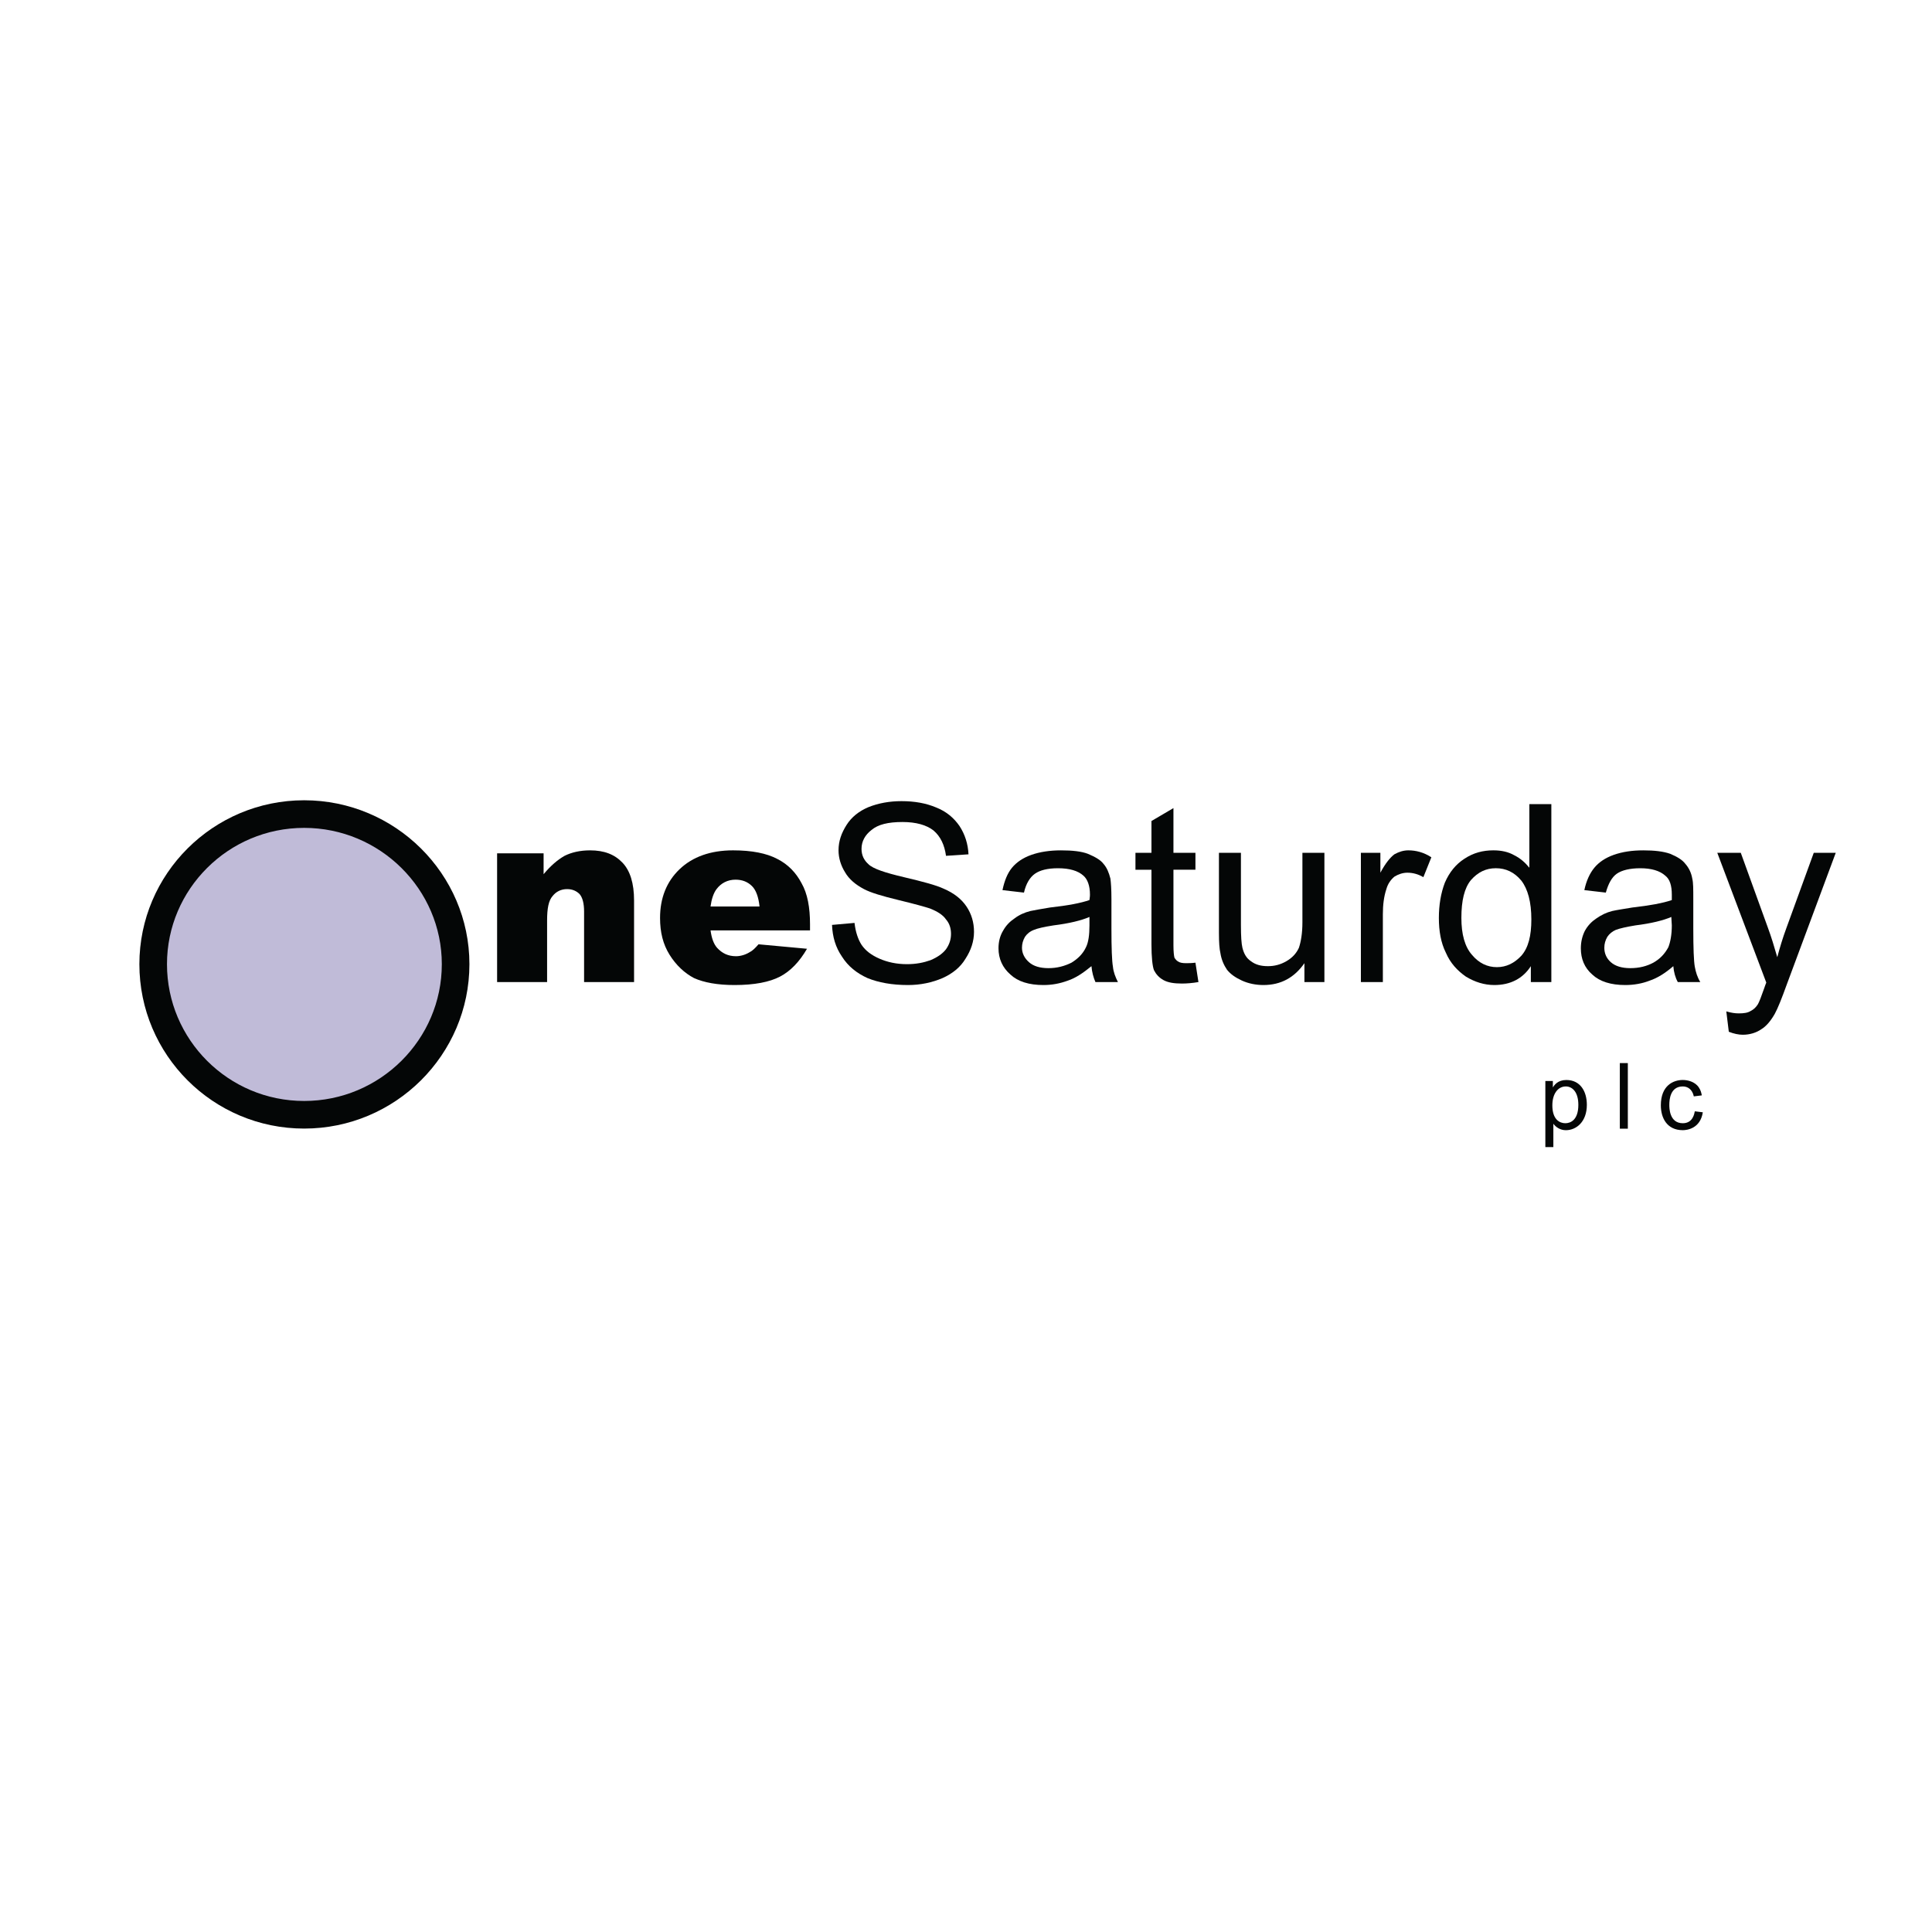 <?xml version="1.0" encoding="utf-8"?>
<!-- Generator: Adobe Illustrator 13.0.0, SVG Export Plug-In . SVG Version: 6.00 Build 14948)  -->
<!DOCTYPE svg PUBLIC "-//W3C//DTD SVG 1.0//EN" "http://www.w3.org/TR/2001/REC-SVG-20010904/DTD/svg10.dtd">
<svg version="1.0" id="Layer_1" xmlns="http://www.w3.org/2000/svg" xmlns:xlink="http://www.w3.org/1999/xlink" x="0px" y="0px"
	 width="192.756px" height="192.756px" viewBox="0 0 192.756 192.756" enable-background="new 0 0 192.756 192.756"
	 xml:space="preserve">
<g>
	<polygon fill-rule="evenodd" clip-rule="evenodd" fill="#FFFFFF" points="0,0 192.756,0 192.756,192.756 0,192.756 0,0 	"/>
	<path fill-rule="evenodd" clip-rule="evenodd" fill="#040606" d="M49.596,85.137h4.639v2.083c0.698-0.843,1.396-1.438,2.094-1.835
		c0.699-0.347,1.546-0.545,2.543-0.545c1.397,0,2.444,0.396,3.242,1.239c0.749,0.794,1.147,2.033,1.147,3.77v8.132h-4.987v-7.042
		c0-0.793-0.15-1.388-0.449-1.736c-0.299-0.297-0.698-0.496-1.247-0.496c-0.598,0-1.097,0.248-1.446,0.694
		c-0.399,0.446-0.548,1.24-0.548,2.43v6.149h-4.988V85.137L49.596,85.137z"/>
	<path fill-rule="evenodd" clip-rule="evenodd" fill="#040606" d="M80.817,92.824h-9.925c0.101,0.744,0.299,1.339,0.648,1.735
		c0.499,0.546,1.097,0.843,1.895,0.843c0.449,0,0.948-0.149,1.347-0.397c0.299-0.148,0.548-0.396,0.897-0.793l4.837,0.446
		c-0.748,1.29-1.646,2.231-2.693,2.777c-1.048,0.545-2.544,0.842-4.538,0.842c-1.696,0-3.042-0.246-4.04-0.693
		c-0.948-0.496-1.795-1.289-2.444-2.331s-0.947-2.232-0.947-3.67c0-1.983,0.648-3.62,1.945-4.859
		c1.296-1.24,3.092-1.885,5.336-1.885c1.895,0,3.341,0.297,4.389,0.843c1.098,0.545,1.896,1.388,2.444,2.429
		c0.599,1.042,0.848,2.431,0.848,4.117V92.824L80.817,92.824z M75.779,90.443c-0.1-0.942-0.349-1.636-0.748-2.033
		c-0.449-0.446-0.998-0.645-1.646-0.645c-0.798,0-1.447,0.347-1.896,0.942c-0.299,0.396-0.498,0.992-0.599,1.735H75.779
		L75.779,90.443z"/>
	<path fill-rule="evenodd" clip-rule="evenodd" fill="#040606" d="M83.011,92.278l2.245-0.199c0.1,0.893,0.349,1.637,0.698,2.182
		c0.399,0.595,0.998,1.041,1.796,1.388c0.798,0.347,1.695,0.546,2.743,0.546c0.898,0,1.646-0.149,2.344-0.397
		c0.698-0.297,1.197-0.645,1.546-1.091c0.349-0.496,0.499-0.991,0.499-1.537c0-0.546-0.15-1.042-0.499-1.438
		c-0.3-0.446-0.848-0.793-1.596-1.091c-0.449-0.149-1.496-0.446-3.142-0.843c-1.646-0.397-2.793-0.744-3.442-1.091
		c-0.847-0.446-1.496-0.992-1.895-1.686c-0.399-0.645-0.648-1.389-0.648-2.182c0-0.942,0.299-1.735,0.798-2.529
		c0.499-0.793,1.248-1.388,2.194-1.785c0.998-0.396,2.095-0.595,3.292-0.595c1.297,0,2.444,0.199,3.491,0.645
		c0.998,0.397,1.746,1.042,2.294,1.835c0.549,0.843,0.848,1.785,0.898,2.826l-2.244,0.149c-0.15-1.091-0.549-1.934-1.247-2.529
		c-0.698-0.546-1.746-0.844-3.092-0.844c-1.446,0-2.444,0.248-3.092,0.794c-0.647,0.496-0.998,1.141-0.998,1.884
		c0,0.645,0.25,1.14,0.698,1.538c0.449,0.446,1.646,0.843,3.542,1.289c1.895,0.447,3.192,0.793,3.94,1.141
		c1.047,0.446,1.795,1.042,2.294,1.785c0.499,0.745,0.748,1.587,0.748,2.529s-0.299,1.835-0.848,2.678
		c-0.499,0.844-1.297,1.488-2.294,1.934c-1.047,0.447-2.194,0.693-3.441,0.693c-1.596,0-2.942-0.246-4.04-0.693
		c-1.097-0.496-1.945-1.19-2.543-2.132C83.36,94.51,83.061,93.468,83.011,92.278L83.011,92.278z"/>
	<path fill-rule="evenodd" clip-rule="evenodd" fill="#040606" d="M108.895,96.394c-0.847,0.694-1.595,1.19-2.344,1.438
		c-0.798,0.297-1.596,0.445-2.443,0.445c-1.446,0-2.544-0.346-3.292-1.041c-0.798-0.693-1.196-1.586-1.196-2.627
		c0-0.645,0.149-1.24,0.448-1.736c0.299-0.545,0.698-0.942,1.147-1.24c0.449-0.347,0.997-0.595,1.596-0.744
		c0.449-0.1,1.097-0.199,1.945-0.347c1.795-0.198,3.092-0.446,3.939-0.744c0.05-0.298,0.05-0.496,0.05-0.546
		c0-0.892-0.249-1.537-0.647-1.884c-0.549-0.496-1.397-0.744-2.544-0.744c-1.048,0-1.796,0.198-2.294,0.545
		c-0.499,0.347-0.898,0.992-1.098,1.885l-2.145-0.248c0.199-0.942,0.499-1.686,0.948-2.231c0.448-0.545,1.097-0.992,1.944-1.29
		s1.846-0.446,2.942-0.446c1.147,0,2.045,0.099,2.693,0.347c0.698,0.297,1.247,0.595,1.546,0.992
		c0.35,0.396,0.549,0.892,0.698,1.487c0.051,0.396,0.1,1.042,0.1,2.033v2.926c0,1.984,0.05,3.273,0.149,3.819
		c0.051,0.545,0.251,1.041,0.499,1.537h-2.244C109.095,97.535,108.944,96.989,108.895,96.394L108.895,96.394z M108.695,91.484
		c-0.798,0.347-1.995,0.645-3.591,0.843c-0.947,0.149-1.596,0.297-1.945,0.446c-0.398,0.149-0.698,0.397-0.897,0.695
		c-0.199,0.347-0.299,0.694-0.299,1.091c0,0.546,0.249,1.042,0.698,1.438c0.449,0.397,1.097,0.595,1.945,0.595
		c0.848,0,1.596-0.198,2.294-0.545c0.648-0.397,1.147-0.893,1.446-1.537c0.249-0.496,0.349-1.24,0.349-2.182V91.484L108.695,91.484z
		"/>
	<path fill-rule="evenodd" clip-rule="evenodd" fill="#040606" d="M119.269,96.047l0.3,1.934c-0.599,0.1-1.147,0.148-1.646,0.148
		c-0.798,0-1.396-0.098-1.845-0.346c-0.449-0.248-0.748-0.596-0.948-0.992c-0.149-0.397-0.249-1.29-0.249-2.579v-7.438h-1.596
		v-1.686h1.596v-3.174l2.194-1.29v4.463h2.194v1.686h-2.194v7.538c0,0.645,0.05,1.042,0.1,1.24c0.1,0.149,0.2,0.297,0.399,0.397
		c0.149,0.099,0.398,0.149,0.748,0.149C118.57,96.097,118.87,96.097,119.269,96.047L119.269,96.047z"/>
	<path fill-rule="evenodd" clip-rule="evenodd" fill="#040606" d="M130.142,97.98v-1.884c-0.998,1.438-2.345,2.181-4.09,2.181
		c-0.748,0-1.496-0.148-2.146-0.445c-0.647-0.297-1.146-0.645-1.495-1.091c-0.3-0.446-0.55-0.992-0.648-1.636
		c-0.1-0.397-0.149-1.091-0.149-2.034v-7.984h2.194v7.191c0,1.14,0.05,1.884,0.149,2.281c0.149,0.595,0.398,1.042,0.848,1.339
		c0.449,0.347,0.997,0.496,1.695,0.496c0.648,0,1.247-0.149,1.846-0.496s0.998-0.793,1.247-1.339
		c0.199-0.595,0.349-1.438,0.349-2.529v-6.943h2.194V97.98H130.142L130.142,97.98z"/>
	<path fill-rule="evenodd" clip-rule="evenodd" fill="#040606" d="M135.776,97.98V85.087h1.945v1.983
		c0.499-0.942,0.997-1.537,1.396-1.835c0.449-0.248,0.897-0.396,1.396-0.396c0.748,0,1.546,0.199,2.294,0.694l-0.798,1.983
		c-0.499-0.297-1.047-0.446-1.596-0.446c-0.449,0-0.897,0.149-1.297,0.397c-0.35,0.297-0.648,0.694-0.798,1.24
		c-0.249,0.744-0.35,1.587-0.35,2.529v6.744H135.776L135.776,97.98z"/>
	<path fill-rule="evenodd" clip-rule="evenodd" fill="#040606" d="M152.733,97.98v-1.586c-0.798,1.239-2.045,1.883-3.641,1.883
		c-0.997,0-1.945-0.297-2.843-0.842c-0.848-0.595-1.546-1.339-1.994-2.381c-0.5-0.992-0.699-2.182-0.699-3.471
		c0-1.289,0.199-2.479,0.599-3.521c0.449-1.041,1.098-1.834,1.945-2.38c0.897-0.595,1.845-0.843,2.893-0.843
		c0.798,0,1.496,0.149,2.095,0.496c0.598,0.297,1.098,0.743,1.496,1.24v-6.348h2.194V97.98H152.733L152.733,97.98z M145.802,91.583
		c0,1.637,0.349,2.876,1.047,3.67c0.698,0.843,1.546,1.24,2.494,1.24c0.947,0,1.745-0.397,2.443-1.141
		c0.698-0.794,0.997-1.984,0.997-3.621c0-1.736-0.349-3.025-0.997-3.868c-0.698-0.843-1.547-1.24-2.544-1.24
		s-1.796,0.397-2.493,1.19C146.101,88.608,145.802,89.848,145.802,91.583L145.802,91.583z"/>
	<path fill-rule="evenodd" clip-rule="evenodd" fill="#040606" d="M166.947,96.394c-0.798,0.694-1.596,1.19-2.344,1.438
		c-0.748,0.297-1.597,0.445-2.443,0.445c-1.447,0-2.544-0.346-3.292-1.041c-0.798-0.693-1.147-1.586-1.147-2.627
		c0-0.645,0.149-1.24,0.399-1.736c0.299-0.545,0.698-0.942,1.147-1.24c0.498-0.347,0.997-0.595,1.596-0.744
		c0.448-0.1,1.097-0.199,1.995-0.347c1.745-0.198,3.092-0.446,3.939-0.744c0-0.298,0-0.496,0-0.546c0-0.892-0.2-1.537-0.648-1.884
		c-0.549-0.496-1.396-0.744-2.493-0.744c-1.048,0-1.846,0.198-2.345,0.545c-0.498,0.347-0.848,0.992-1.097,1.885l-2.145-0.248
		c0.199-0.942,0.548-1.686,0.997-2.231s1.097-0.992,1.945-1.29c0.848-0.297,1.795-0.446,2.942-0.446
		c1.097,0,1.995,0.099,2.693,0.347c0.698,0.297,1.196,0.595,1.496,0.992c0.35,0.396,0.599,0.892,0.698,1.487
		c0.1,0.396,0.1,1.042,0.1,2.033v2.926c0,1.984,0.05,3.273,0.149,3.819c0.1,0.545,0.249,1.041,0.549,1.537h-2.244
		C167.146,97.535,166.997,96.989,166.947,96.394L166.947,96.394z M166.748,91.484c-0.798,0.347-1.995,0.645-3.591,0.843
		c-0.898,0.149-1.546,0.297-1.945,0.446c-0.349,0.149-0.647,0.397-0.848,0.695c-0.2,0.347-0.3,0.694-0.3,1.091
		c0,0.546,0.2,1.042,0.648,1.438c0.449,0.397,1.098,0.595,1.945,0.595c0.897,0,1.646-0.198,2.295-0.545
		c0.697-0.397,1.146-0.893,1.496-1.537c0.199-0.496,0.349-1.24,0.349-2.182L166.748,91.484L166.748,91.484z"/>
	<path fill-rule="evenodd" clip-rule="evenodd" fill="#040606" d="M172.483,102.939l-0.249-2.033
		c0.498,0.148,0.897,0.199,1.246,0.199c0.499,0,0.898-0.051,1.197-0.248c0.299-0.148,0.499-0.348,0.698-0.645
		c0.149-0.248,0.35-0.793,0.648-1.637c0.05-0.148,0.1-0.299,0.199-0.545l-4.888-12.944h2.345l2.692,7.438
		c0.35,0.942,0.648,1.934,0.948,2.976c0.249-0.942,0.548-1.934,0.897-2.876l2.743-7.538h2.194l-4.888,13.141
		c-0.499,1.389-0.897,2.381-1.197,2.926c-0.398,0.695-0.848,1.24-1.346,1.537c-0.499,0.348-1.147,0.547-1.846,0.547
		C173.48,103.238,172.982,103.139,172.483,102.939L172.483,102.939z"/>
	<path fill-rule="evenodd" clip-rule="evenodd" fill="#C0BBD8" d="M45.457,96.196c0-8.232-6.783-14.976-15.112-14.976
		c-8.329,0-15.062,6.744-15.062,14.976c0,8.281,6.733,15.025,15.062,15.025C38.674,111.221,45.407,104.477,45.457,96.196
		L45.457,96.196z"/>
	<path fill="none" stroke="#040606" stroke-width="2.754" stroke-miterlimit="2.613" d="M45.457,96.196
		c0-8.232-6.783-14.976-15.112-14.976c-8.329,0-15.062,6.744-15.062,14.976c0,8.281,6.733,15.025,15.062,15.025
		C38.674,111.221,45.457,104.477,45.457,96.196L45.457,96.196z"/>
	<path fill-rule="evenodd" clip-rule="evenodd" fill="#040606" d="M154.18,114.445h0.798v-2.33l0,0
		c0.249,0.346,0.699,0.645,1.247,0.645c1.048,0,2.095-0.844,2.095-2.529c0-1.34-0.648-2.48-2.045-2.48
		c-0.848,0-1.197,0.496-1.346,0.744l0,0v-0.645h-0.749V114.445L154.18,114.445z M154.878,110.279c0-1.141,0.549-1.885,1.347-1.885
		c0.599,0,1.247,0.496,1.247,1.836c0,1.537-0.798,1.834-1.297,1.834C155.626,112.064,154.878,111.717,154.878,110.279
		L154.878,110.279L154.878,110.279z"/>
	<polygon fill-rule="evenodd" clip-rule="evenodd" fill="#040606" points="161.611,112.609 162.409,112.609 162.409,106.064 
		161.611,106.064 161.611,112.609 	"/>
	<path fill-rule="evenodd" clip-rule="evenodd" fill="#040606" d="M169.092,110.875c-0.05,0.248-0.199,1.189-1.197,1.189
		c-1.347,0-1.347-1.537-1.347-1.834c0-0.547,0.101-1.836,1.347-1.836c0.499,0,0.948,0.299,1.098,0.992l0.798-0.1
		c-0.05-0.248-0.1-0.496-0.299-0.793c-0.399-0.596-1.147-0.744-1.597-0.744c-0.947,0-2.193,0.547-2.193,2.529
		c0,1.24,0.598,2.48,2.193,2.48c0.399,0,1.746-0.15,1.995-1.785L169.092,110.875L169.092,110.875z"/>
</g>
</svg>
